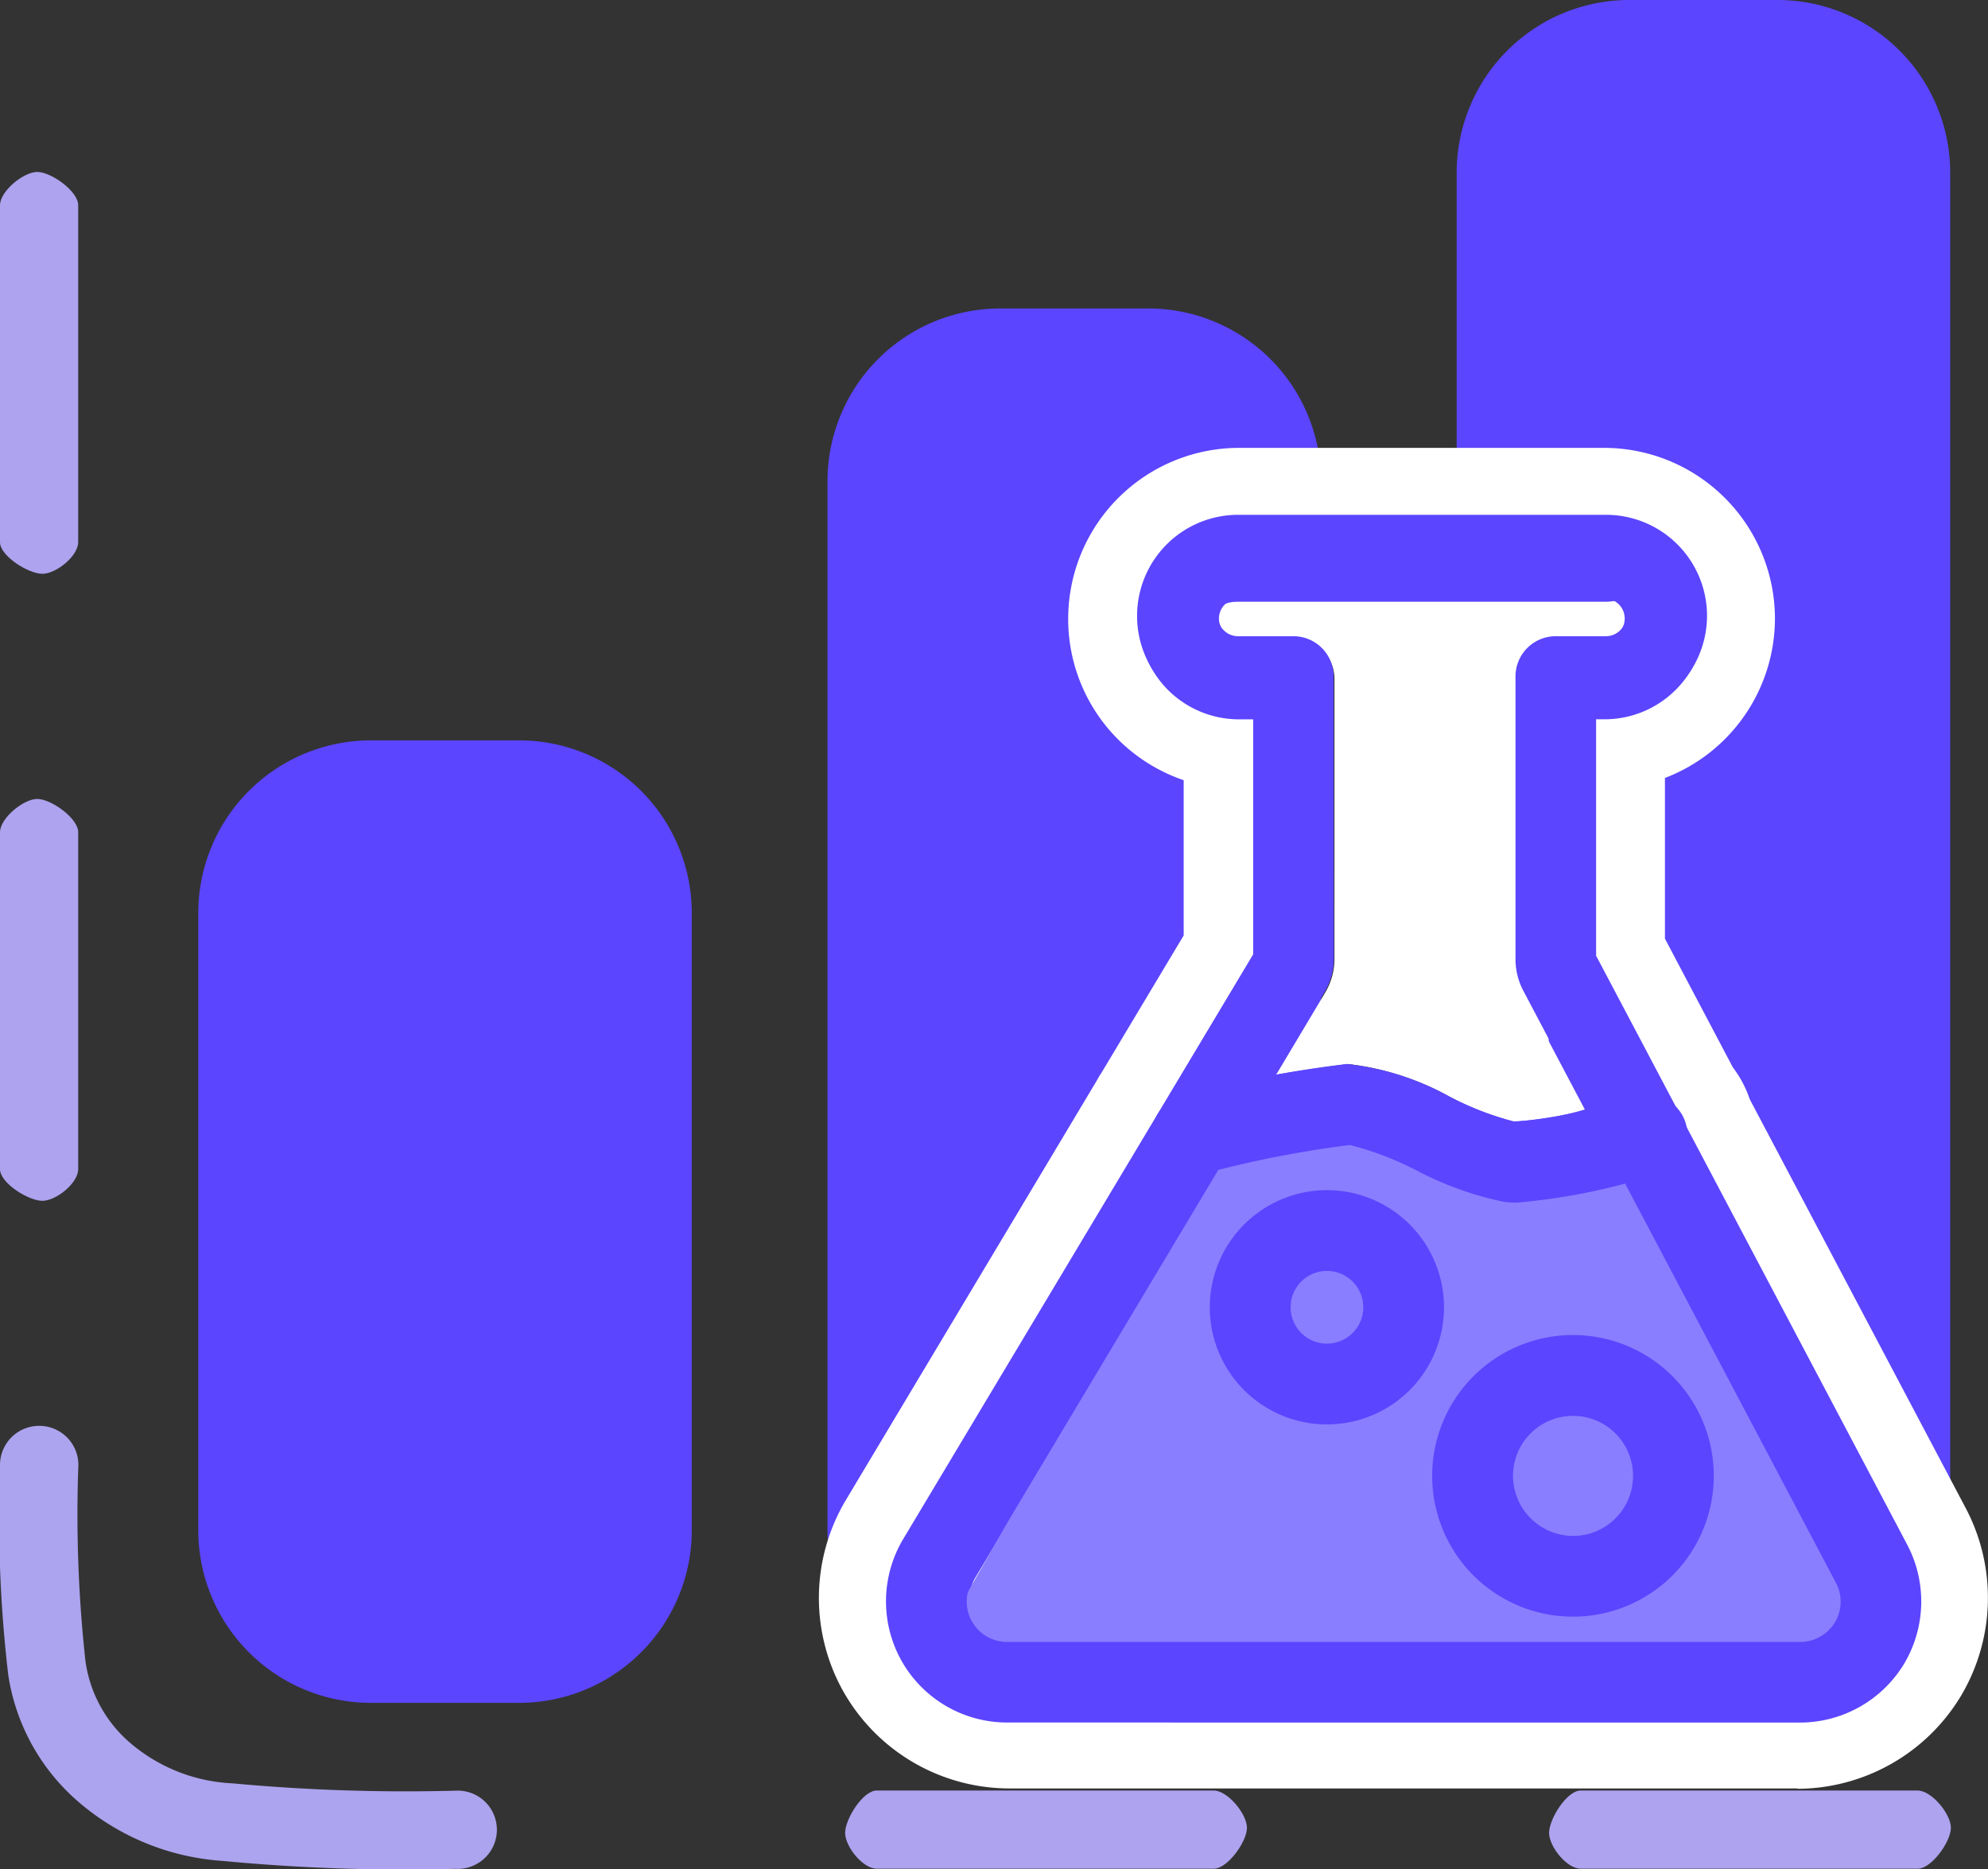 <?xml version="1.0" standalone="no"?>
<svg xmlns:xlink="http://www.w3.org/1999/xlink" xmlns="http://www.w3.org/2000/svg" width="39.537" height="37.165" viewBox="0 0 39.537 37.165"><rect x="0" y="0" width="39.537" height="37.165" fill="#333333" stroke="none"/><g id="Groupe_78418" data-name="Groupe 78418" transform="translate(-11239.201 -6492.241)"><g id="Groupe_78415" data-name="Groupe 78415" transform="translate(102)"><g id="Groupe_78409" data-name="Groupe 78409" transform="translate(-332.56 147.4)"><g id="Groupe_78308" data-name="Groupe 78308" transform="translate(11469.56 6344.789)"><path id="Rectangle_20310" data-name="Rectangle 20310" d="M3.435,2.208A1.228,1.228,0,0,0,2.208,3.435v26.99a1.228,1.228,0,0,0,1.227,1.227H6.38a1.228,1.228,0,0,0,1.227-1.227V3.435A1.228,1.228,0,0,0,6.38,2.208H3.435M3.435,0H6.38A3.435,3.435,0,0,1,9.815,3.435v26.99A3.435,3.435,0,0,1,6.38,33.861H3.435A3.435,3.435,0,0,1,0,30.426V3.435A3.435,3.435,0,0,1,3.435,0Z" transform="translate(29.171 0.052)" fill="#5b45ff"/><path id="Rectangle_20311" data-name="Rectangle 20311" d="M3.435,2.208A1.228,1.228,0,0,0,2.208,3.435V24.291a1.228,1.228,0,0,0,1.227,1.227H6.38a1.228,1.228,0,0,0,1.227-1.227V3.435A1.228,1.228,0,0,0,6.38,2.208H3.435M3.435,0H6.38A3.435,3.435,0,0,1,9.815,3.435V24.291A3.435,3.435,0,0,1,6.38,27.727H3.435A3.435,3.435,0,0,1,0,24.291V3.435A3.435,3.435,0,0,1,3.435,0Z" transform="translate(16.658 6.186)" fill="#5b45ff"/><path id="Rectangle_20312" data-name="Rectangle 20312" d="M3.435,2.208A1.228,1.228,0,0,0,2.208,3.435V15.7A1.228,1.228,0,0,0,3.435,16.93H6.38A1.228,1.228,0,0,0,7.606,15.7V3.435A1.228,1.228,0,0,0,6.38,2.208H3.435M3.435,0H6.38A3.435,3.435,0,0,1,9.815,3.435V15.7A3.435,3.435,0,0,1,6.38,19.139H3.435A3.435,3.435,0,0,1,0,15.7V3.435A3.435,3.435,0,0,1,3.435,0Z" transform="translate(4.144 14.774)" fill="#5b45ff"/><rect id="Rectangle_20328" data-name="Rectangle 20328" width="6" height="16" transform="translate(6 15.986)" fill="#5b45ff"/><rect id="Rectangle_20329" data-name="Rectangle 20329" width="7" height="24" transform="translate(18 7.986)" fill="#5b45ff"/><rect id="Rectangle_20330" data-name="Rectangle 20330" width="7" height="30" transform="translate(31 1.986)" fill="#5b45ff"/><rect id="Rectangle_20335" data-name="Rectangle 20335" width="3" height="8" transform="translate(28 12.811)" fill="#fff"/></g></g><path id="Trac\xE9_87488" data-name="Trac\xE9 87488" d="M14.028,14.25a.778.778,0,0,0-.778.778v.1a26.74,26.74,0,0,0,.163,4.066,4.149,4.149,0,0,0,1.279,2.427A4.885,4.885,0,0,0,17.668,22.9a37.893,37.893,0,0,0,4.6.159h.058a.778.778,0,1,0,0-1.555,37.311,37.311,0,0,1-4.447-.145,3.366,3.366,0,0,1-2.083-.842,2.613,2.613,0,0,1-.847-1.594,26.66,26.66,0,0,1-.14-3.9A.778.778,0,0,0,14.028,14.25Z" transform="translate(11123.951 6506.344)" fill="#ada4ef"/><path id="Trac\xE9_87490" data-name="Trac\xE9 87490" d="M.638-.155h6.7C7.616-.155,8,.31,8,.586S7.616,1.4,7.34,1.4H.638C.362,1.4.009.963.009.687S.362-.155.638-.155Z" transform="translate(11168 6528)" fill="#ada3ef"/><path id="Trac\xE9_87493" data-name="Trac\xE9 87493" d="M.638-.155h6.7C7.616-.155,8,.31,8,.586S7.616,1.4,7.34,1.4H.638C.362,1.4.009.963.009.687S.362-.155.638-.155Z" transform="translate(11137.356 6503.66) rotate(-90)" fill="#ada3ef"/><path id="Trac\xE9_87491" data-name="Trac\xE9 87491" d="M.638-.155h6.7C7.616-.155,8,.31,8,.586S7.616,1.4,7.34,1.4H.638C.362,1.4.009.963.009.687S.362-.155.638-.155Z" transform="translate(11154 6528)" fill="#ada3ef"/><path id="Trac\xE9_87492" data-name="Trac\xE9 87492" d="M.638-.155h6.7C7.616-.155,8,.31,8,.586S7.616,1.4,7.34,1.4H.638C.362,1.4.009.963.009.687S.362-.155.638-.155Z" transform="translate(11137.356 6516.128) rotate(-90)" fill="#ada3ef"/></g><g id="Groupe_78416" data-name="Groupe 78416" transform="translate(-461.576 354.001)"><path id="Union_140_-_Outline" data-name="Union 140 - Outline" d="M-11348.123-6127.76a2.4,2.4,0,0,0,2.05-1.156,2.41,2.41,0,0,0,.063-2.354l-4.367-8.271c0-.021-.01-.042-.016-.062a.786.786,0,0,0-.182-.313l-1.582-2.994v-4.718h.2a2,2,0,0,0,1.994-1.994,2,2,0,0,0-1.994-2h-7.271a2,2,0,0,0-2,2,2,2,0,0,0,.583,1.412,2,2,0,0,0,1.412.583h.3v4.69l-1.863,3.116a.877.877,0,0,0-.058.094l-4.992,8.346a2.4,2.4,0,0,0-.03,2.409,2.4,2.4,0,0,0,2.081,1.212h15.672m-8.9-11.408a6.282,6.282,0,0,1,1.319.5,6.538,6.538,0,0,0,1.735.623c.076.007.156.012.24.012a9.731,9.731,0,0,0,2.146-.382l4.163,7.889a.785.785,0,0,1-.021.782.8.8,0,0,1-.681.387h-15.672a.8.8,0,0,1-.693-.407.8.8,0,0,1,.011-.8l4.857-8.114a21.787,21.787,0,0,1,2.595-.49m-.083-1.6-.049.008c-.447.055-.895.123-1.339.2l.972-1.628a1.313,1.313,0,0,0,.188-.679v-5.564a.8.8,0,0,0-.8-.8h-1.1a.394.394,0,0,1-.28-.115.409.409,0,0,1-.118-.283.4.4,0,0,1,.4-.4h7.271a.4.4,0,0,1,.283.116.4.4,0,0,1,.116.284.409.409,0,0,1-.116.283.4.4,0,0,1-.283.115h-.994a.8.8,0,0,0-.8.8v5.581a1.383,1.383,0,0,0,.147.611l1.253,2.37a5.877,5.877,0,0,1-1.412.237h-.007a5.969,5.969,0,0,1-1.269-.49,5.455,5.455,0,0,0-2.022-.651h-.047m4.494,10.918a2.788,2.788,0,0,0,2.785-2.781,2.787,2.787,0,0,0-2.785-2.784,2.785,2.785,0,0,0-2.779,2.784,2.785,2.785,0,0,0,2.779,2.781m0-3.969a1.191,1.191,0,0,1,1.188,1.188,1.187,1.187,0,0,1-1.187,1.185,1.186,1.186,0,0,1-1.185-1.185,1.189,1.189,0,0,1,1.185-1.188m-4.858.171a2.317,2.317,0,0,0,2.313-2.313,2.317,2.317,0,0,0-2.313-2.313,2.318,2.318,0,0,0-2.316,2.313,2.317,2.317,0,0,0,2.316,2.313m0-3.031a.714.714,0,0,1,.715.717.718.718,0,0,1-.715.718.718.718,0,0,1-.718-.718.714.714,0,0,1,.718-.717m9.35,10.316h-15.672a3.8,3.8,0,0,1-3.3-1.92,3.8,3.8,0,0,1,.048-3.819l4.979-8.322c.025-.044.055-.1.092-.153l1.645-2.748v-3.087a3.4,3.4,0,0,1-1.3-.806l-.009-.009a3.382,3.382,0,0,1-.988-2.4,3.4,3.4,0,0,1,3.393-3.393h7.271a3.4,3.4,0,0,1,3.392,3.393,3.4,3.4,0,0,1-2.188,3.171v3.195l1.351,2.56a2.208,2.208,0,0,1,.336.634l4.3,8.139a3.821,3.821,0,0,1-.1,3.725A3.811,3.811,0,0,1-11348.123-6126.361Zm-14.609-4.392h6.385a4.139,4.139,0,0,1-.433-1.56,3.715,3.715,0,0,1-.692.065,3.719,3.719,0,0,1-3.235-1.889Zm6.662-11.27a8.663,8.663,0,0,1,1.245.469l-.03-.057a2.8,2.8,0,0,1-.294-1.233v-5.581c0-.065,0-.132.008-.2h-.806c.006.065.009.131.009.2v5.564A2.746,2.746,0,0,1-11356.07-6142.023Z" transform="translate(23084.652 12300.171)" fill="#fff"/><g id="Groupe_78320" data-name="Groupe 78320" transform="translate(205.507 28.551)"><path id="Trac\xE9_85718" data-name="Trac\xE9 85718" d="M11489.881,6129.007l2.869-.559,3.156,1.367,2.545-.439,4.99,9.9-19.393.019Z" transform="translate(29.658 3.484)" fill="#897eff"/><g id="SVGRepo_iconCarrier" transform="translate(11512.891 6119.924)"><path id="Union_142" data-name="Union 142" d="M-11715.991-6124.458a2.411,2.411,0,0,1-2.094-1.221,2.416,2.416,0,0,1,.029-2.426l6.961-11.628v-4.726h-.3a2,2,0,0,1-1.421-.585,2,2,0,0,1-.588-1.42,2.01,2.01,0,0,1,2.009-2.009h7.32a2.009,2.009,0,0,1,2.006,2.009,2.009,2.009,0,0,1-2.006,2.006h-.2v4.752l6.19,11.717a2.422,2.422,0,0,1-.067,2.367,2.422,2.422,0,0,1-2.062,1.165Zm6.5-15.2a1.329,1.329,0,0,1-.187.683l0,0-7,11.7a.8.8,0,0,0-.009.809.8.8,0,0,0,.7.406h15.775a.811.811,0,0,0,.686-.388.8.8,0,0,0,.021-.788l-6.227-11.791a1.346,1.346,0,0,1-.146-.615v-5.617a.8.8,0,0,1,.8-.8h1a.4.4,0,0,0,.282-.118.4.4,0,0,0,.117-.282.4.4,0,0,0-.117-.285c-.044-.044-.139,0-.282,0h-7.32c-.224,0-.4.062-.4.285a.4.4,0,0,0,.118.282.4.4,0,0,0,.285.118h1.1a.8.8,0,0,1,.8.8Z" transform="translate(11718.397 6148.475)" fill="#5b45ff"/><path id="Path_85720" data-name="Path 85720" d="M29.9,32.735a1.9,1.9,0,0,1-.242-.014,6.545,6.545,0,0,1-1.749-.626,6.244,6.244,0,0,0-1.326-.506,21.387,21.387,0,0,0-2.926.576.8.8,0,0,1-.42-1.551,23,23,0,0,1,3.213-.627l.048-.006h.049a5.408,5.408,0,0,1,2.033.654,6.085,6.085,0,0,0,1.279.492h.007a10.4,10.4,0,0,0,2.39-.507.8.8,0,1,1,.472,1.536A12.453,12.453,0,0,1,29.9,32.735Z" transform="translate(-17.357 -19.056)" fill="#5b45ff"/><path id="Ellipse_5356" data-name="Ellipse 5356" d="M1.3-1.5A2.8,2.8,0,1,1-1.5,1.3,2.8,2.8,0,0,1,1.3-1.5Zm0,3.995A1.194,1.194,0,1,0,.107,1.3,1.2,1.2,0,0,0,1.3,2.495Z" transform="translate(12.362 17.812)" fill="#5b45ff"/><path id="Ellipse_5357" data-name="Ellipse 5357" d="M.829-1.5A2.329,2.329,0,1,1-1.5.829,2.332,2.332,0,0,1,.829-1.5Zm0,3.052A.723.723,0,1,0,.107.829.724.724,0,0,0,.829,1.552Z" transform="translate(7.939 14.931)" fill="#5b45ff"/></g></g></g></g></svg>
